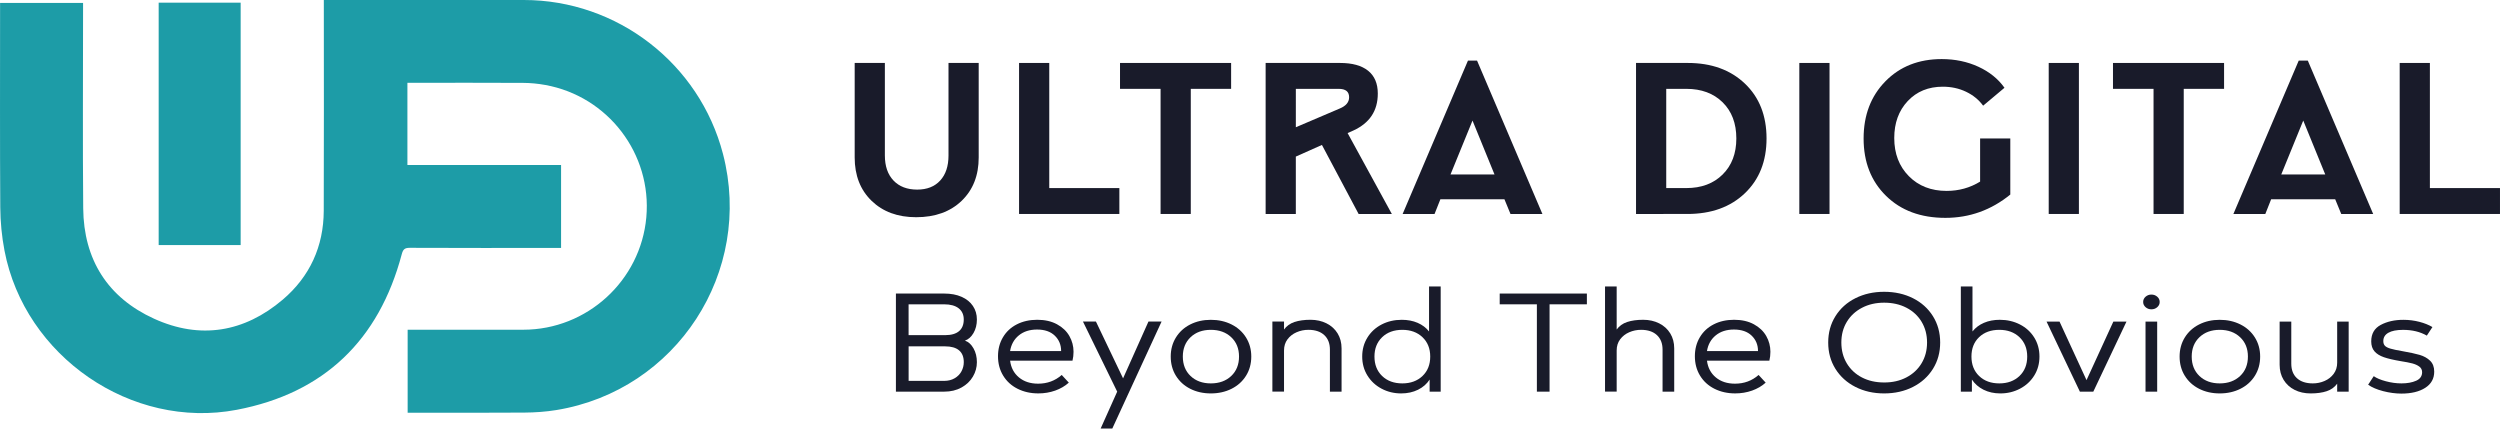<?xml version="1.0" encoding="utf-8"?>
<!-- Generator: Adobe Illustrator 17.0.0, SVG Export Plug-In . SVG Version: 6.00 Build 0)  -->
<!DOCTYPE svg PUBLIC "-//W3C//DTD SVG 1.1//EN" "http://www.w3.org/Graphics/SVG/1.1/DTD/svg11.dtd">
<svg version="1.1" id="Layer_1" xmlns="http://www.w3.org/2000/svg" xmlns:xlink="http://www.w3.org/1999/xlink" x="0px" y="0px"
	 width="188.299px" height="32.276px" viewBox="0 0 188.299 32.276" enable-background="new 0 0 188.299 32.276"
	 xml:space="preserve">
<g>
	<g>
		<path fill="#1D9CA7" d="M24.39,0c0.258,0,0.443,0,0.628,0c4.812,0,9.623,0,14.435,0c7.037,0,13.231,4.787,15.002,11.594
			c2.311,8.881-3.497,17.816-12.556,19.292c-0.79,0.129-1.599,0.184-2.4,0.19c-2.754,0.023-5.508,0.009-8.262,0.009
			c-0.167,0-0.334,0-0.533,0c0-2.089,0-4.137,0-6.251c0.189,0,0.368,0,0.547,0c2.723,0,5.446,0,8.169,0
			c4.794-0.001,8.833-3.694,9.261-8.467c0.428-4.776-2.881-9.115-7.617-9.968C40.52,6.3,39.96,6.246,39.407,6.243
			c-2.723-0.016-5.446-0.007-8.169-0.007c-0.169,0-0.339,0-0.552,0c0,2.068,0,4.113,0,6.194c3.849,0,7.695,0,11.574,0
			c0,2.084,0,4.132,0,6.246c-0.176,0-0.355,0-0.533,0c-3.62,0-7.241,0.007-10.861-0.01c-0.386-0.002-0.508,0.115-0.606,0.483
			c-1.717,6.468-5.851,10.461-12.42,11.716c-7.948,1.518-15.977-4.036-17.5-11.983c-0.205-1.071-0.312-2.177-0.319-3.267
			c-0.033-4.92-0.015-9.84-0.015-14.76c0-0.2,0-0.4,0-0.634c2.08,0,4.13,0,6.251,0c0,0.169,0,0.347,0,0.526
			c0,4.982-0.034,9.964,0.011,14.945c0.035,3.862,1.845,6.724,5.341,8.315c3.468,1.578,6.786,1.029,9.69-1.44
			c2.034-1.73,3.076-4.004,3.086-6.692c0.02-5.09,0.006-10.18,0.006-15.27C24.39,0.421,24.39,0.239,24.39,0z"/>
		<path fill="#1D9CA7" d="M11.951,0.202c2.073,0,4.11,0,6.175,0c0,6.085,0,12.154,0,18.256c-2.05,0-4.097,0-6.175,0
			C11.951,12.384,11.951,6.315,11.951,0.202z"/>
	</g>
	<g>
		<path fill="#191B2A" d="M64.374,11.859V4.742h2.274v6.971c0,0.802,0.217,1.43,0.65,1.885c0.433,0.455,1.029,0.683,1.787,0.683
			c0.736,0,1.313-0.228,1.73-0.683s0.626-1.083,0.626-1.885V4.742h2.274v7.117c0,1.354-0.428,2.442-1.283,3.266
			c-0.856,0.823-1.999,1.235-3.429,1.235c-1.387,0-2.505-0.412-3.355-1.235S64.374,13.213,64.374,11.859z"/>
		<path fill="#191B2A" d="M76.755,16.116V4.742h2.275v9.424h5.28v1.95H76.755z"/>
		<path fill="#191B2A" d="M87.414,16.116V6.692h-3.055v-1.95h8.368v1.95h-3.038v9.424H87.414z"/>
		<path fill="#191B2A" d="M101.94,9.828l-0.439,0.195l3.331,6.093h-2.502l-2.763-5.199l-1.966,0.877v4.322h-2.274V4.742h5.605
			c0.921,0,1.625,0.195,2.112,0.585c0.487,0.39,0.731,0.964,0.731,1.723C103.776,8.339,103.164,9.265,101.94,9.828z M97.602,9.584
			l3.314-1.414c0.466-0.195,0.699-0.477,0.699-0.845c0-0.422-0.26-0.633-0.78-0.633h-3.233V9.584z"/>
		<path fill="#191B2A" d="M110.567,4.563h0.683l4.923,11.553h-2.404l-0.455-1.105h-4.826l-0.438,1.105h-2.404L110.567,4.563z
			 M109.251,13.142h3.315l-1.657-4.062L109.251,13.142z"/>
		<path fill="#191B2A" d="M123.225,16.116V4.742h3.9c1.776,0,3.209,0.518,4.297,1.552c1.089,1.035,1.633,2.413,1.633,4.135
			c0,1.712-0.544,3.087-1.633,4.127c-1.088,1.04-2.532,1.56-4.33,1.56H123.225z M125.5,14.166h1.511c1.138,0,2.05-0.341,2.738-1.024
			c0.688-0.682,1.031-1.586,1.031-2.713c0-1.137-0.344-2.044-1.031-2.722c-0.688-0.677-1.601-1.015-2.738-1.015H125.5V14.166z"/>
		<path fill="#191B2A" d="M135.524,16.116V4.742h2.275v11.374H135.524z"/>
		<path fill="#191B2A" d="M149.141,13.679v-3.25h2.274v4.225c-1.44,1.17-3.07,1.755-4.891,1.755c-1.853,0-3.342-0.552-4.468-1.657
			c-1.127-1.105-1.69-2.545-1.69-4.322c0-1.755,0.547-3.19,1.642-4.306c1.094-1.116,2.507-1.674,4.24-1.674
			c1.008,0,1.929,0.193,2.763,0.577c0.834,0.384,1.489,0.913,1.966,1.584l-1.608,1.349c-0.325-0.444-0.753-0.793-1.284-1.048
			c-0.53-0.254-1.115-0.382-1.755-0.382c-1.083,0-1.963,0.36-2.64,1.081c-0.678,0.72-1.016,1.649-1.016,2.787
			c0,1.17,0.365,2.126,1.097,2.868c0.731,0.742,1.682,1.113,2.852,1.113C147.543,14.377,148.382,14.145,149.141,13.679z"/>
		<path fill="#191B2A" d="M154.308,16.116V4.742h2.274v11.374H154.308z"/>
		<path fill="#191B2A" d="M162.204,16.116V6.692h-3.055v-1.95h8.367v1.95h-3.038v9.424H162.204z"/>
		<path fill="#191B2A" d="M173.14,4.563h0.682l4.924,11.553h-2.405l-0.454-1.105h-4.826l-0.438,1.105h-2.405L173.14,4.563z
			 M171.823,13.142h3.314L173.48,9.08L171.823,13.142z"/>
		<path fill="#191B2A" d="M180.743,16.116V4.742h2.275v9.424h5.28v1.95H180.743z"/>
	</g>
	<g>
		<path fill="#191B2A" d="M73.324,26.238c0.17,0.3,0.255,0.647,0.255,1.039c0,0.385-0.099,0.748-0.3,1.089
			c-0.2,0.341-0.486,0.615-0.861,0.822c-0.374,0.208-0.809,0.311-1.306,0.311H67.48V22.11h3.633c0.504,0,0.941,0.081,1.311,0.245
			c0.371,0.163,0.656,0.392,0.855,0.689c0.201,0.297,0.3,0.637,0.3,1.022c0,0.385-0.085,0.724-0.255,1.017
			c-0.171,0.293-0.385,0.483-0.645,0.572C72.939,25.743,73.154,25.937,73.324,26.238z M68.435,25.243h2.755
			c0.459,0,0.807-0.1,1.044-0.3c0.237-0.2,0.356-0.493,0.356-0.878c0-0.363-0.128-0.644-0.383-0.844c-0.256-0.2-0.621-0.3-1.095-0.3
			h-2.677V25.243z M71.113,28.688c0.304,0,0.569-0.067,0.795-0.2c0.226-0.133,0.396-0.307,0.511-0.522s0.173-0.445,0.173-0.689
			c0-0.392-0.119-0.689-0.356-0.889c-0.237-0.2-0.585-0.3-1.044-0.3h-2.755v2.6H71.113z"/>
		<path fill="#191B2A" d="M76.746,28.426c0.378,0.315,0.859,0.472,1.444,0.472c0.689,0,1.282-0.218,1.779-0.656l0.533,0.578
			c-0.288,0.26-0.631,0.459-1.027,0.6c-0.397,0.141-0.821,0.211-1.272,0.211c-0.578,0-1.099-0.117-1.562-0.35
			c-0.463-0.233-0.824-0.563-1.083-0.989c-0.26-0.426-0.389-0.913-0.389-1.461c0-0.533,0.124-1.009,0.373-1.428
			c0.248-0.419,0.596-0.743,1.044-0.972c0.448-0.229,0.961-0.345,1.539-0.345s1.073,0.113,1.488,0.339s0.726,0.522,0.934,0.889
			c0.207,0.367,0.311,0.761,0.311,1.183c0,0.23-0.026,0.452-0.078,0.667h-4.7C76.146,27.692,76.368,28.112,76.746,28.426z
			 M79.923,26.432c0-0.459-0.159-0.843-0.477-1.15c-0.318-0.307-0.763-0.461-1.334-0.461c-0.555,0-1.013,0.146-1.372,0.439
			c-0.36,0.293-0.58,0.687-0.661,1.184h3.844V26.432z"/>
		<path fill="#191B2A" d="M83.779,32.276h-0.878l1.245-2.778l-2.578-5.278h0.977l2.044,4.278l1.912-4.278h0.988L83.779,32.276z"/>
		<path fill="#191B2A" d="M89.646,29.282c-0.459-0.233-0.818-0.561-1.078-0.983c-0.26-0.422-0.389-0.904-0.389-1.444
			c0-0.533,0.129-1.011,0.389-1.433c0.26-0.422,0.618-0.75,1.078-0.983c0.459-0.233,0.977-0.35,1.555-0.35s1.099,0.117,1.562,0.35
			c0.463,0.233,0.826,0.561,1.089,0.983c0.263,0.422,0.394,0.9,0.394,1.433c0,0.541-0.131,1.022-0.394,1.444
			s-0.626,0.75-1.089,0.983c-0.463,0.233-0.984,0.35-1.562,0.35S90.105,29.515,89.646,29.282z M92.734,28.321
			c0.392-0.37,0.589-0.859,0.589-1.467c0-0.6-0.196-1.085-0.589-1.456c-0.392-0.37-0.903-0.555-1.534-0.555
			c-0.629,0-1.138,0.185-1.527,0.555c-0.389,0.371-0.583,0.856-0.583,1.456c0,0.608,0.194,1.096,0.583,1.467
			c0.389,0.37,0.898,0.556,1.527,0.556C91.831,28.877,92.342,28.691,92.734,28.321z"/>
		<path fill="#191B2A" d="M99.912,24.354c0.356,0.178,0.634,0.43,0.834,0.755c0.2,0.326,0.3,0.704,0.3,1.133v3.256h-0.878v-3.167
			c0-0.467-0.143-0.831-0.428-1.095c-0.286-0.263-0.684-0.394-1.194-0.394c-0.311,0-0.608,0.061-0.889,0.183
			c-0.282,0.122-0.509,0.3-0.684,0.533c-0.174,0.233-0.261,0.513-0.261,0.839v3.1h-0.877v-5.278h0.877v0.6
			c0.193-0.267,0.456-0.456,0.789-0.567c0.333-0.111,0.737-0.167,1.211-0.167C99.157,24.087,99.557,24.176,99.912,24.354z"/>
		<path fill="#191B2A" d="M106.773,24.315c0.352,0.152,0.639,0.369,0.862,0.65v-3.389h0.877v7.922h-0.833v-0.911
			c-0.208,0.326-0.498,0.581-0.873,0.767c-0.374,0.185-0.798,0.278-1.272,0.278c-0.533,0-1.024-0.118-1.472-0.356
			c-0.448-0.237-0.804-0.566-1.067-0.989s-0.394-0.9-0.394-1.433s0.131-1.011,0.394-1.433c0.263-0.422,0.62-0.75,1.072-0.983
			c0.452-0.233,0.956-0.35,1.511-0.35C106.024,24.087,106.422,24.164,106.773,24.315z M107.141,28.321
			c0.389-0.37,0.583-0.859,0.583-1.467c0-0.6-0.194-1.085-0.583-1.456c-0.389-0.37-0.894-0.555-1.517-0.555
			c-0.629,0-1.137,0.185-1.522,0.555c-0.385,0.371-0.578,0.856-0.578,1.456c0,0.608,0.193,1.096,0.578,1.467
			c0.385,0.37,0.892,0.556,1.522,0.556C106.246,28.877,106.752,28.691,107.141,28.321z"/>
		<path fill="#191B2A" d="M116.712,22.921v6.578h-0.955v-6.578h-2.8V22.11h6.566v0.811H116.712z"/>
		<path fill="#191B2A" d="M124.967,24.354c0.356,0.178,0.634,0.43,0.834,0.755c0.2,0.326,0.3,0.704,0.3,1.133v3.256h-0.878v-3.167
			c0-0.467-0.143-0.831-0.428-1.095c-0.286-0.263-0.684-0.394-1.194-0.394c-0.311,0-0.608,0.061-0.889,0.183
			c-0.282,0.122-0.509,0.3-0.684,0.533c-0.174,0.233-0.261,0.513-0.261,0.839v3.1h-0.877v-7.922h0.877v3.245
			c0.193-0.267,0.456-0.456,0.789-0.567c0.333-0.111,0.737-0.167,1.211-0.167C124.212,24.087,124.612,24.176,124.967,24.354z"/>
		<path fill="#191B2A" d="M129.234,28.426c0.378,0.315,0.859,0.472,1.444,0.472c0.689,0,1.282-0.218,1.779-0.656l0.533,0.578
			c-0.288,0.26-0.631,0.459-1.027,0.6c-0.397,0.141-0.821,0.211-1.272,0.211c-0.578,0-1.099-0.117-1.562-0.35
			c-0.463-0.233-0.824-0.563-1.083-0.989c-0.26-0.426-0.389-0.913-0.389-1.461c0-0.533,0.124-1.009,0.373-1.428
			c0.248-0.419,0.596-0.743,1.044-0.972c0.448-0.229,0.961-0.345,1.539-0.345c0.578,0,1.073,0.113,1.488,0.339
			s0.726,0.522,0.934,0.889c0.207,0.367,0.311,0.761,0.311,1.183c0,0.23-0.026,0.452-0.078,0.667h-4.7
			C128.634,27.692,128.856,28.112,129.234,28.426z M132.412,26.432c0-0.459-0.159-0.843-0.477-1.15
			c-0.318-0.307-0.763-0.461-1.334-0.461c-0.555,0-1.013,0.146-1.372,0.439c-0.36,0.293-0.58,0.687-0.661,1.184h3.844V26.432z"/>
		<path fill="#191B2A" d="M139.75,29.143c-0.641-0.326-1.143-0.78-1.506-1.361c-0.363-0.581-0.544-1.242-0.544-1.983
			c0-0.741,0.181-1.402,0.544-1.983c0.363-0.581,0.864-1.033,1.506-1.355c0.64-0.322,1.361-0.483,2.161-0.483
			c0.807,0,1.531,0.161,2.172,0.483s1.143,0.774,1.506,1.355c0.363,0.582,0.544,1.243,0.544,1.983c0,0.741-0.182,1.402-0.544,1.983
			c-0.363,0.581-0.864,1.035-1.506,1.361c-0.641,0.326-1.364,0.489-2.172,0.489C141.111,29.632,140.391,29.469,139.75,29.143z
			 M143.589,28.426c0.489-0.255,0.871-0.611,1.145-1.067c0.274-0.455,0.411-0.976,0.411-1.561c0-0.585-0.137-1.105-0.411-1.561
			c-0.274-0.455-0.656-0.809-1.145-1.061c-0.488-0.252-1.048-0.378-1.677-0.378c-0.622,0-1.178,0.127-1.666,0.383
			c-0.489,0.255-0.871,0.609-1.145,1.061c-0.274,0.452-0.411,0.97-0.411,1.555c0,0.593,0.137,1.117,0.411,1.572
			c0.274,0.455,0.654,0.809,1.138,1.061c0.486,0.252,1.043,0.378,1.673,0.378C142.541,28.81,143.101,28.682,143.589,28.426z"/>
		<path fill="#191B2A" d="M152.139,24.438c0.456,0.233,0.815,0.561,1.078,0.983c0.263,0.422,0.394,0.9,0.394,1.433
			s-0.131,1.011-0.394,1.433s-0.62,0.752-1.072,0.989c-0.452,0.237-0.944,0.356-1.478,0.356c-0.475,0-0.896-0.093-1.267-0.278
			c-0.371-0.185-0.663-0.441-0.878-0.767v0.911h-0.833v-7.922h0.877v3.389c0.222-0.281,0.51-0.498,0.862-0.65
			c0.352-0.151,0.75-0.228,1.194-0.228C151.178,24.087,151.683,24.204,152.139,24.438z M152.106,28.321
			c0.389-0.37,0.583-0.859,0.583-1.467c0-0.6-0.194-1.085-0.583-1.456c-0.389-0.37-0.894-0.555-1.516-0.555
			c-0.63,0-1.138,0.183-1.523,0.55c-0.385,0.367-0.578,0.854-0.578,1.461c0,0.608,0.193,1.096,0.578,1.467
			c0.385,0.37,0.892,0.556,1.523,0.556C151.211,28.877,151.717,28.691,152.106,28.321z"/>
		<path fill="#191B2A" d="M157.667,29.499h-1.011l-2.511-5.278h0.977l2.034,4.411l2.022-4.411h0.989L157.667,29.499z"/>
		<path fill="#191B2A" d="M161.605,23.137c-0.122-0.107-0.183-0.239-0.183-0.394c0-0.156,0.061-0.287,0.183-0.395
			c0.123-0.107,0.269-0.161,0.439-0.161c0.17,0,0.316,0.054,0.439,0.161c0.122,0.108,0.184,0.239,0.184,0.395
			c0,0.156-0.061,0.287-0.184,0.394c-0.122,0.108-0.269,0.161-0.439,0.161C161.874,23.299,161.728,23.245,161.605,23.137z
			 M161.6,29.499v-5.278h0.878v5.278H161.6z"/>
		<path fill="#191B2A" d="M165.634,29.282c-0.459-0.233-0.818-0.561-1.078-0.983s-0.389-0.904-0.389-1.444
			c0-0.533,0.129-1.011,0.389-1.433c0.26-0.422,0.618-0.75,1.078-0.983c0.459-0.233,0.977-0.35,1.555-0.35
			c0.578,0,1.099,0.117,1.562,0.35c0.463,0.233,0.826,0.561,1.089,0.983c0.263,0.422,0.394,0.9,0.394,1.433
			c0,0.541-0.131,1.022-0.394,1.444c-0.263,0.422-0.626,0.75-1.089,0.983c-0.463,0.233-0.984,0.35-1.562,0.35
			C166.611,29.632,166.093,29.515,165.634,29.282z M168.723,28.321c0.392-0.37,0.589-0.859,0.589-1.467
			c0-0.6-0.196-1.085-0.589-1.456c-0.392-0.37-0.903-0.555-1.534-0.555c-0.629,0-1.138,0.185-1.527,0.555
			c-0.389,0.371-0.583,0.856-0.583,1.456c0,0.608,0.194,1.096,0.583,1.467c0.389,0.37,0.898,0.556,1.527,0.556
			C167.819,28.877,168.33,28.691,168.723,28.321z"/>
		<path fill="#191B2A" d="M172.828,29.365c-0.352-0.178-0.628-0.43-0.827-0.755s-0.3-0.703-0.3-1.133v-3.256h0.878v3.167
			c0,0.474,0.143,0.84,0.428,1.1c0.285,0.259,0.684,0.389,1.194,0.389c0.311,0,0.608-0.061,0.889-0.184
			c0.281-0.122,0.509-0.302,0.684-0.539c0.174-0.237,0.261-0.515,0.261-0.833v-3.1h0.866v5.278h-0.866v-0.6
			c-0.194,0.267-0.456,0.456-0.789,0.566c-0.334,0.111-0.737,0.167-1.211,0.167C173.582,29.632,173.179,29.543,172.828,29.365z"/>
		<path fill="#191B2A" d="M179.495,29.46c-0.47-0.122-0.846-0.283-1.128-0.483l0.422-0.644c0.207,0.148,0.511,0.276,0.911,0.383
			c0.401,0.108,0.793,0.161,1.178,0.161c0.437,0,0.806-0.067,1.106-0.2c0.299-0.133,0.449-0.348,0.449-0.644
			c0-0.178-0.071-0.318-0.211-0.422c-0.141-0.104-0.316-0.183-0.528-0.239c-0.211-0.056-0.505-0.113-0.883-0.172
			c-0.526-0.089-0.944-0.187-1.255-0.294c-0.311-0.108-0.549-0.256-0.712-0.445c-0.163-0.189-0.244-0.439-0.244-0.75
			c0-0.571,0.239-0.983,0.716-1.239c0.478-0.255,1.046-0.383,1.706-0.383c0.414,0,0.815,0.05,1.2,0.15
			c0.385,0.1,0.714,0.232,0.988,0.395l-0.422,0.644c-0.504-0.289-1.1-0.433-1.789-0.433c-0.482,0-0.85,0.072-1.106,0.217
			c-0.255,0.144-0.383,0.354-0.383,0.628c0,0.148,0.039,0.265,0.118,0.35c0.078,0.085,0.216,0.157,0.416,0.217
			c0.2,0.059,0.496,0.122,0.889,0.189c0.556,0.096,0.993,0.191,1.311,0.283c0.318,0.093,0.581,0.239,0.789,0.439
			c0.207,0.2,0.311,0.474,0.311,0.822c0,0.526-0.226,0.933-0.678,1.222c-0.451,0.289-1.052,0.433-1.799,0.433
			C180.422,29.643,179.965,29.582,179.495,29.46z"/>
	</g>
</g>
</svg>
